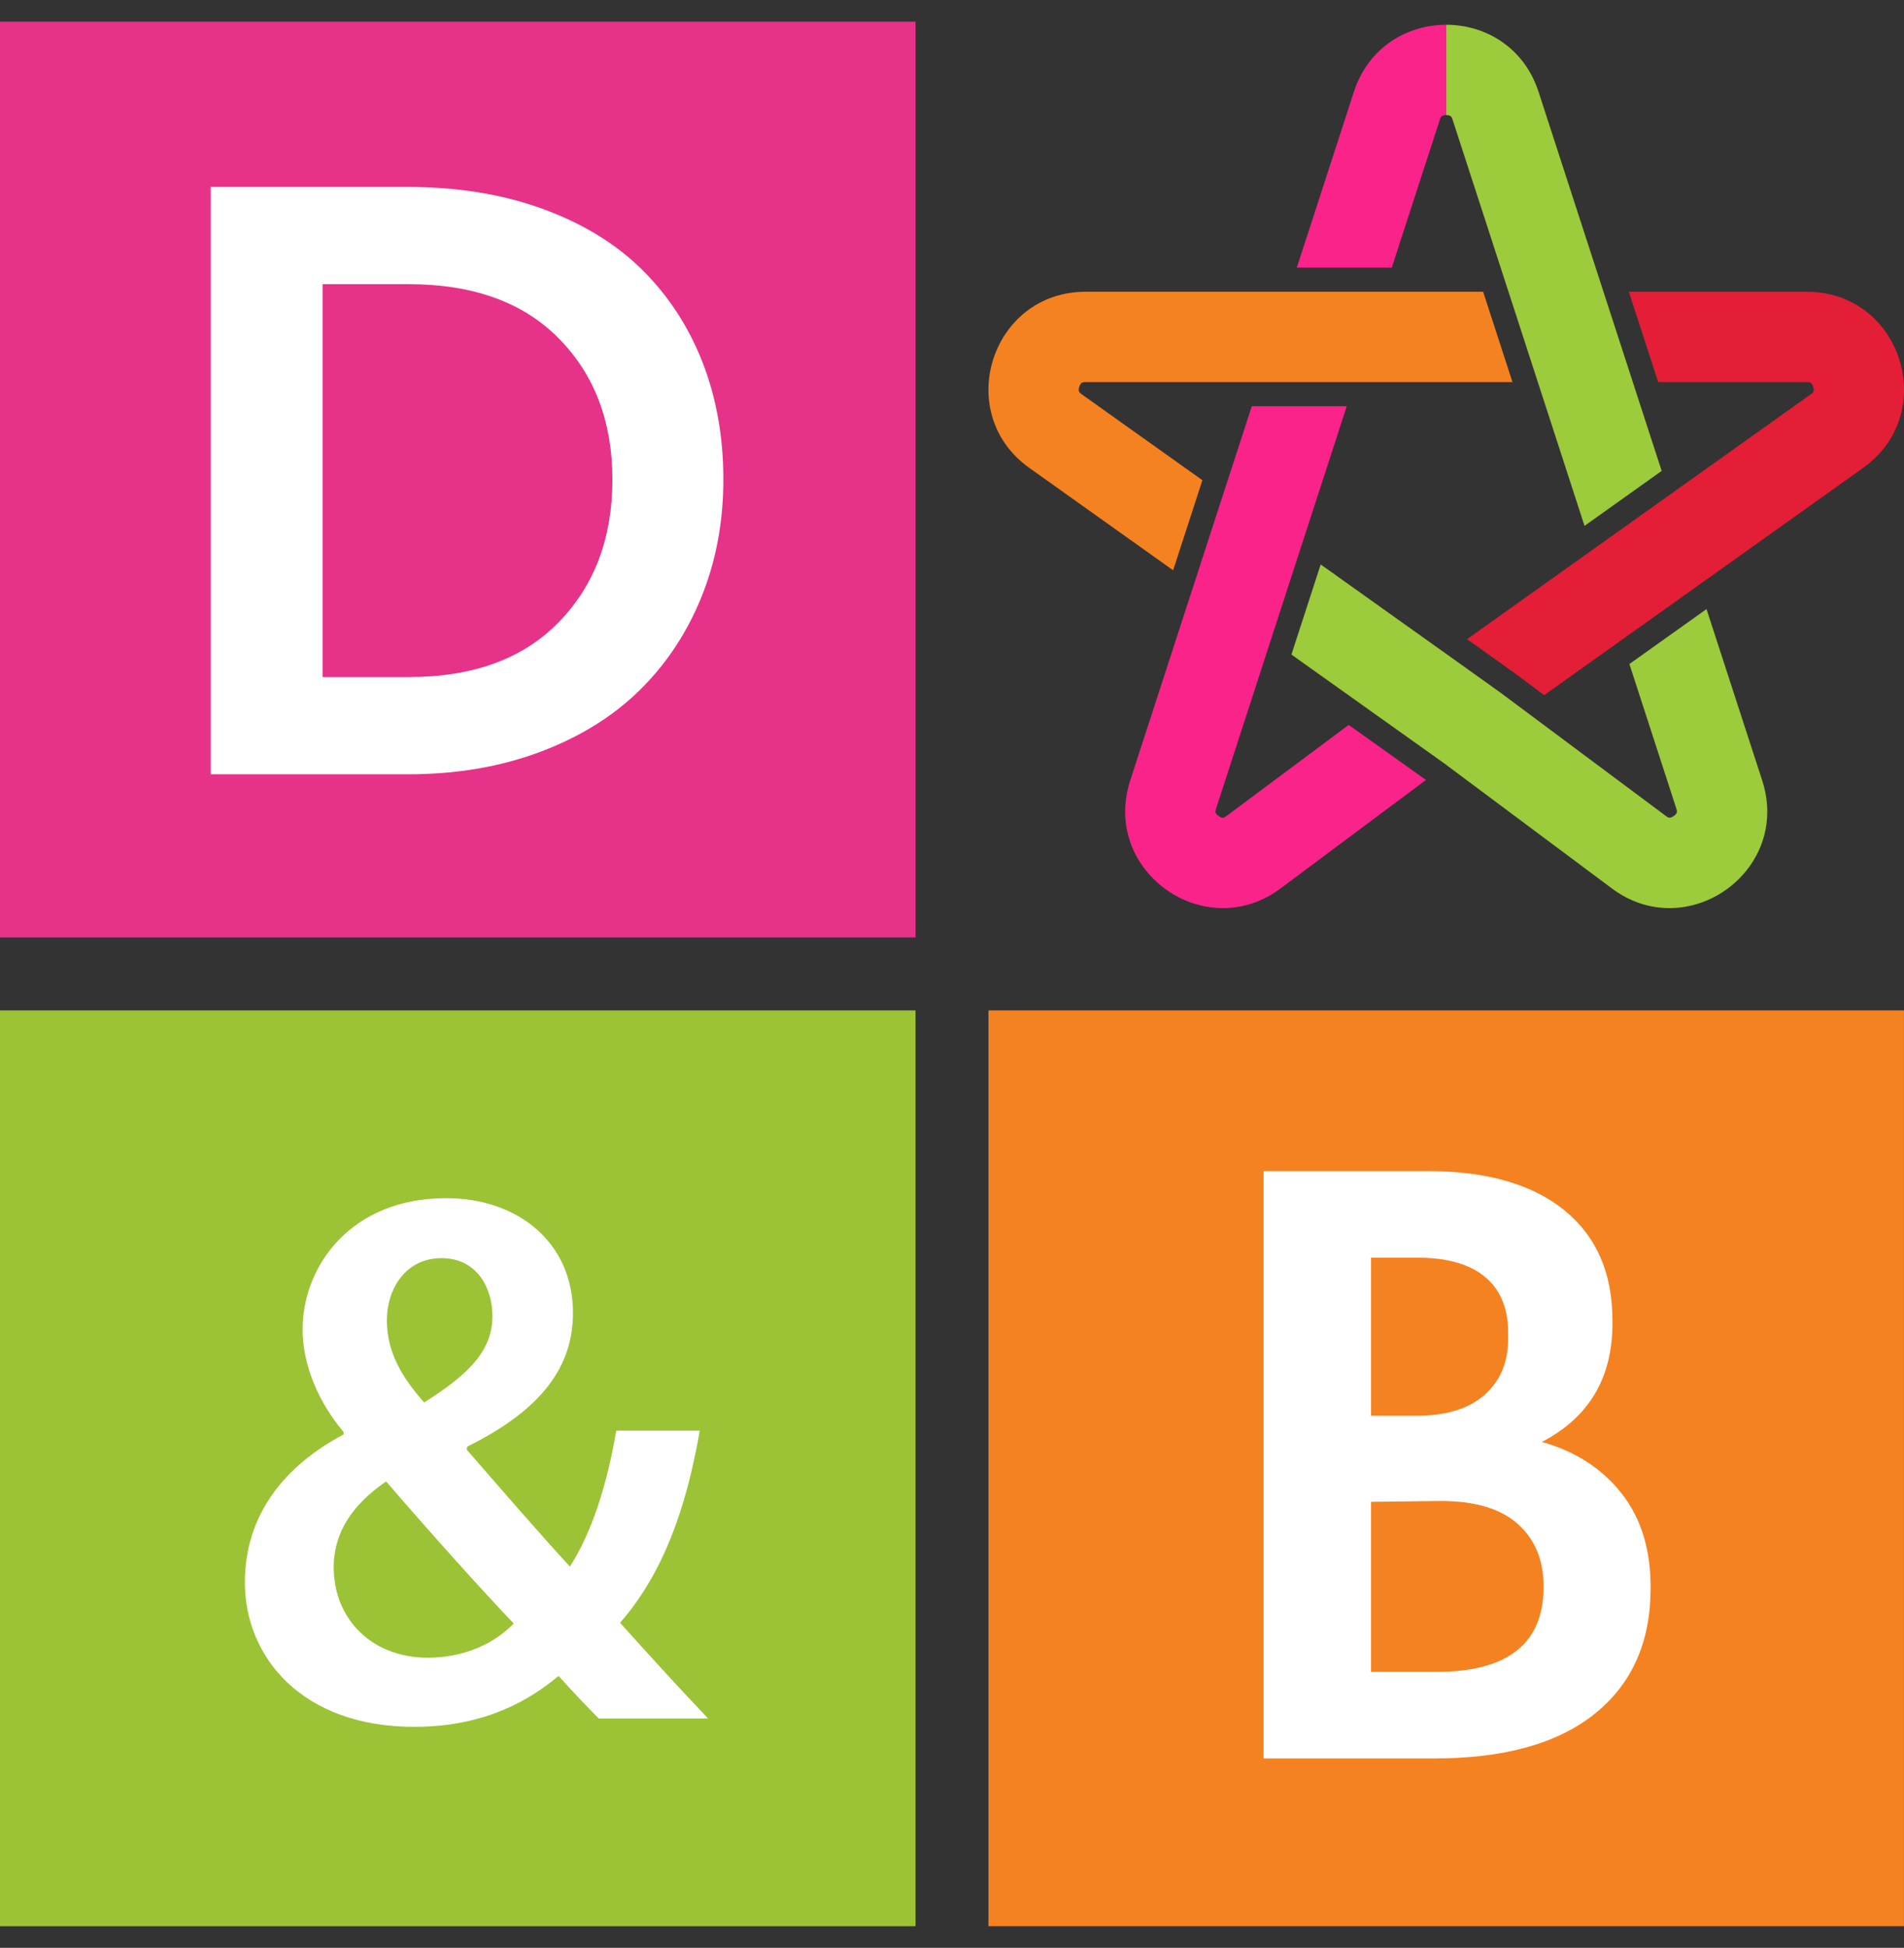<svg width="44" height="45" viewBox="0 0 44 45" fill="none" xmlns="http://www.w3.org/2000/svg">
<rect x="0" y="0" width="44" height="45" fill="#333333" stroke="none"/>
<path d="M34.33 6.912L34.274 6.74H31.981H29.786H25.09C22.902 6.74 22.008 9.551 23.794 10.815L27.11 13.175L27.732 11.261L27.786 11.094L25.005 9.114L25.003 9.112L25 9.11C24.948 9.074 24.907 9.045 24.941 8.936C24.976 8.827 25.026 8.827 25.09 8.827H29.108H31.303H34.952L34.33 6.912Z" fill="#F58220"/>
<path d="M31.982 6.183H32.163L33.273 2.767C33.292 2.707 33.308 2.659 33.421 2.659V0.572C32.522 0.572 31.623 1.088 31.287 2.122L29.968 6.183H31.982Z" fill="#F9238A"/>
<path d="M31.313 16.851L31.167 16.747L28.358 18.841L28.352 18.845L28.346 18.85C28.325 18.866 28.286 18.892 28.261 18.892C28.219 18.892 28.148 18.855 28.108 18.801C28.09 18.776 28.077 18.759 28.104 18.677L29.369 14.783L30.045 12.702L31.123 9.384H29.109H28.928L28.262 11.433L27.586 13.514L26.118 18.032C25.605 19.612 26.861 20.98 28.261 20.98C28.713 20.98 29.179 20.838 29.606 20.515L32.953 18.019L31.313 16.851Z" fill="#F9238A"/>
<path d="M41.753 6.74H37.641L38.263 8.655L38.319 8.827H41.753C41.817 8.827 41.867 8.827 41.902 8.936C41.936 9.045 41.895 9.074 41.843 9.11L41.841 9.112L41.838 9.114L38.581 11.434L36.798 12.704L33.903 14.766L34.993 15.544L34.997 15.547L35.002 15.55L35.542 15.953L35.685 16.06L37.474 14.785L39.257 13.516L43.049 10.814C44.835 9.551 43.941 6.74 41.753 6.74Z" fill="#E31E36"/>
<path d="M33.569 2.767L34.86 6.74L35.538 8.827L36.617 12.149L38.257 10.981L38.4 10.879L37.733 8.827L37.055 6.74L35.555 2.122C35.219 1.088 34.32 0.572 33.421 0.572H33.421V2.659H33.421C33.534 2.659 33.55 2.707 33.569 2.767Z" fill="#9CCB3B"/>
<path d="M40.724 18.032L39.436 14.071L37.797 15.239L37.654 15.34L38.738 18.678C38.764 18.759 38.752 18.776 38.734 18.801C38.694 18.855 38.622 18.892 38.58 18.892C38.555 18.892 38.517 18.866 38.496 18.85L38.49 18.846L38.484 18.841L35.208 16.399L34.668 15.997L33.423 15.107L33.394 15.087L30.52 13.04L29.898 14.955L29.844 15.122L31.635 16.397L33.423 17.67V17.672L37.236 20.515C37.663 20.838 38.129 20.98 38.58 20.98C39.98 20.98 41.237 19.612 40.724 18.032Z" fill="#9CCB3B"/>
<path fill-rule="evenodd" clip-rule="evenodd" d="M0 0.5H21.157V21.657H0V0.5Z" fill="#E63389"/>
<path d="M9.444 15.642C10.934 15.642 12.092 15.218 12.916 14.37C13.74 13.522 14.152 12.425 14.152 11.078C14.152 9.745 13.74 8.659 12.916 7.821C12.092 6.984 10.934 6.565 9.444 6.565H7.454V15.642H9.444ZM9.423 4.319C10.572 4.319 11.608 4.487 12.531 4.822C13.454 5.157 14.22 5.623 14.829 6.221C15.437 6.82 15.904 7.531 16.229 8.355C16.553 9.179 16.716 10.086 16.716 11.078C16.716 12.056 16.547 12.962 16.208 13.796C15.87 14.63 15.391 15.35 14.772 15.955C14.153 16.56 13.386 17.033 12.47 17.375C11.553 17.717 10.538 17.888 9.423 17.888H4.87V4.319H9.423Z" fill="white"/>
<path fill-rule="evenodd" clip-rule="evenodd" d="M0 23.343H21.157V44.5H0V23.343Z" fill="#9BC335"/>
<path d="M8.941 30.505C8.941 31.225 9.274 31.804 9.801 32.4C10.801 31.769 11.38 31.225 11.38 30.4C11.38 29.768 11.029 29.066 10.204 29.066C9.38 29.066 8.941 29.768 8.941 30.505ZM11.872 37.507C11.152 36.753 10.029 35.507 8.923 34.225C8.362 34.612 7.712 35.226 7.712 36.209C7.712 37.384 8.572 38.297 9.889 38.297C10.731 38.297 11.433 37.964 11.872 37.507ZM13.837 39.701C13.539 39.403 13.258 39.104 12.907 38.718C12.012 39.473 10.924 39.894 9.573 39.894C6.958 39.894 5.659 38.262 5.659 36.56C5.659 34.98 6.589 33.857 7.941 33.138V33.085C7.379 32.418 6.993 31.558 6.993 30.716C6.993 29.241 8.116 27.68 10.31 27.68C11.977 27.68 13.241 28.715 13.241 30.329C13.241 31.558 12.539 32.558 10.801 33.418L10.784 33.488C11.608 34.436 12.521 35.489 13.17 36.191C13.679 35.401 14.03 34.296 14.241 33.05H16.171C15.855 34.875 15.311 36.367 14.329 37.49C14.978 38.209 15.627 38.929 16.364 39.701H13.837Z" fill="white"/>
<path fill-rule="evenodd" clip-rule="evenodd" d="M22.842 23.343H43.999V44.5H22.842V23.343Z" fill="#F58220"/>
<path d="M33.19 38.624C34.845 38.624 35.672 37.968 35.672 36.655C35.672 36.047 35.474 35.565 35.078 35.209C34.681 34.854 34.086 34.676 33.293 34.676L31.683 34.696V38.624H33.19ZM34.852 30.86C34.866 30.272 34.695 29.825 34.339 29.517C33.983 29.209 33.454 29.055 32.749 29.055H31.683V32.706H32.749C33.433 32.706 33.958 32.541 34.324 32.209C34.69 31.878 34.866 31.428 34.852 30.86ZM35.631 33.312C36.411 33.531 37.026 33.929 37.478 34.507C37.929 35.084 38.151 35.814 38.144 36.696C38.144 37.934 37.715 38.898 36.857 39.589C35.999 40.279 34.763 40.624 33.149 40.624H29.201V27.055H32.985C34.353 27.055 35.407 27.356 36.149 27.958C36.891 28.56 37.262 29.407 37.262 30.501C37.283 31.801 36.739 32.737 35.631 33.312Z" fill="white"/>
</svg>
